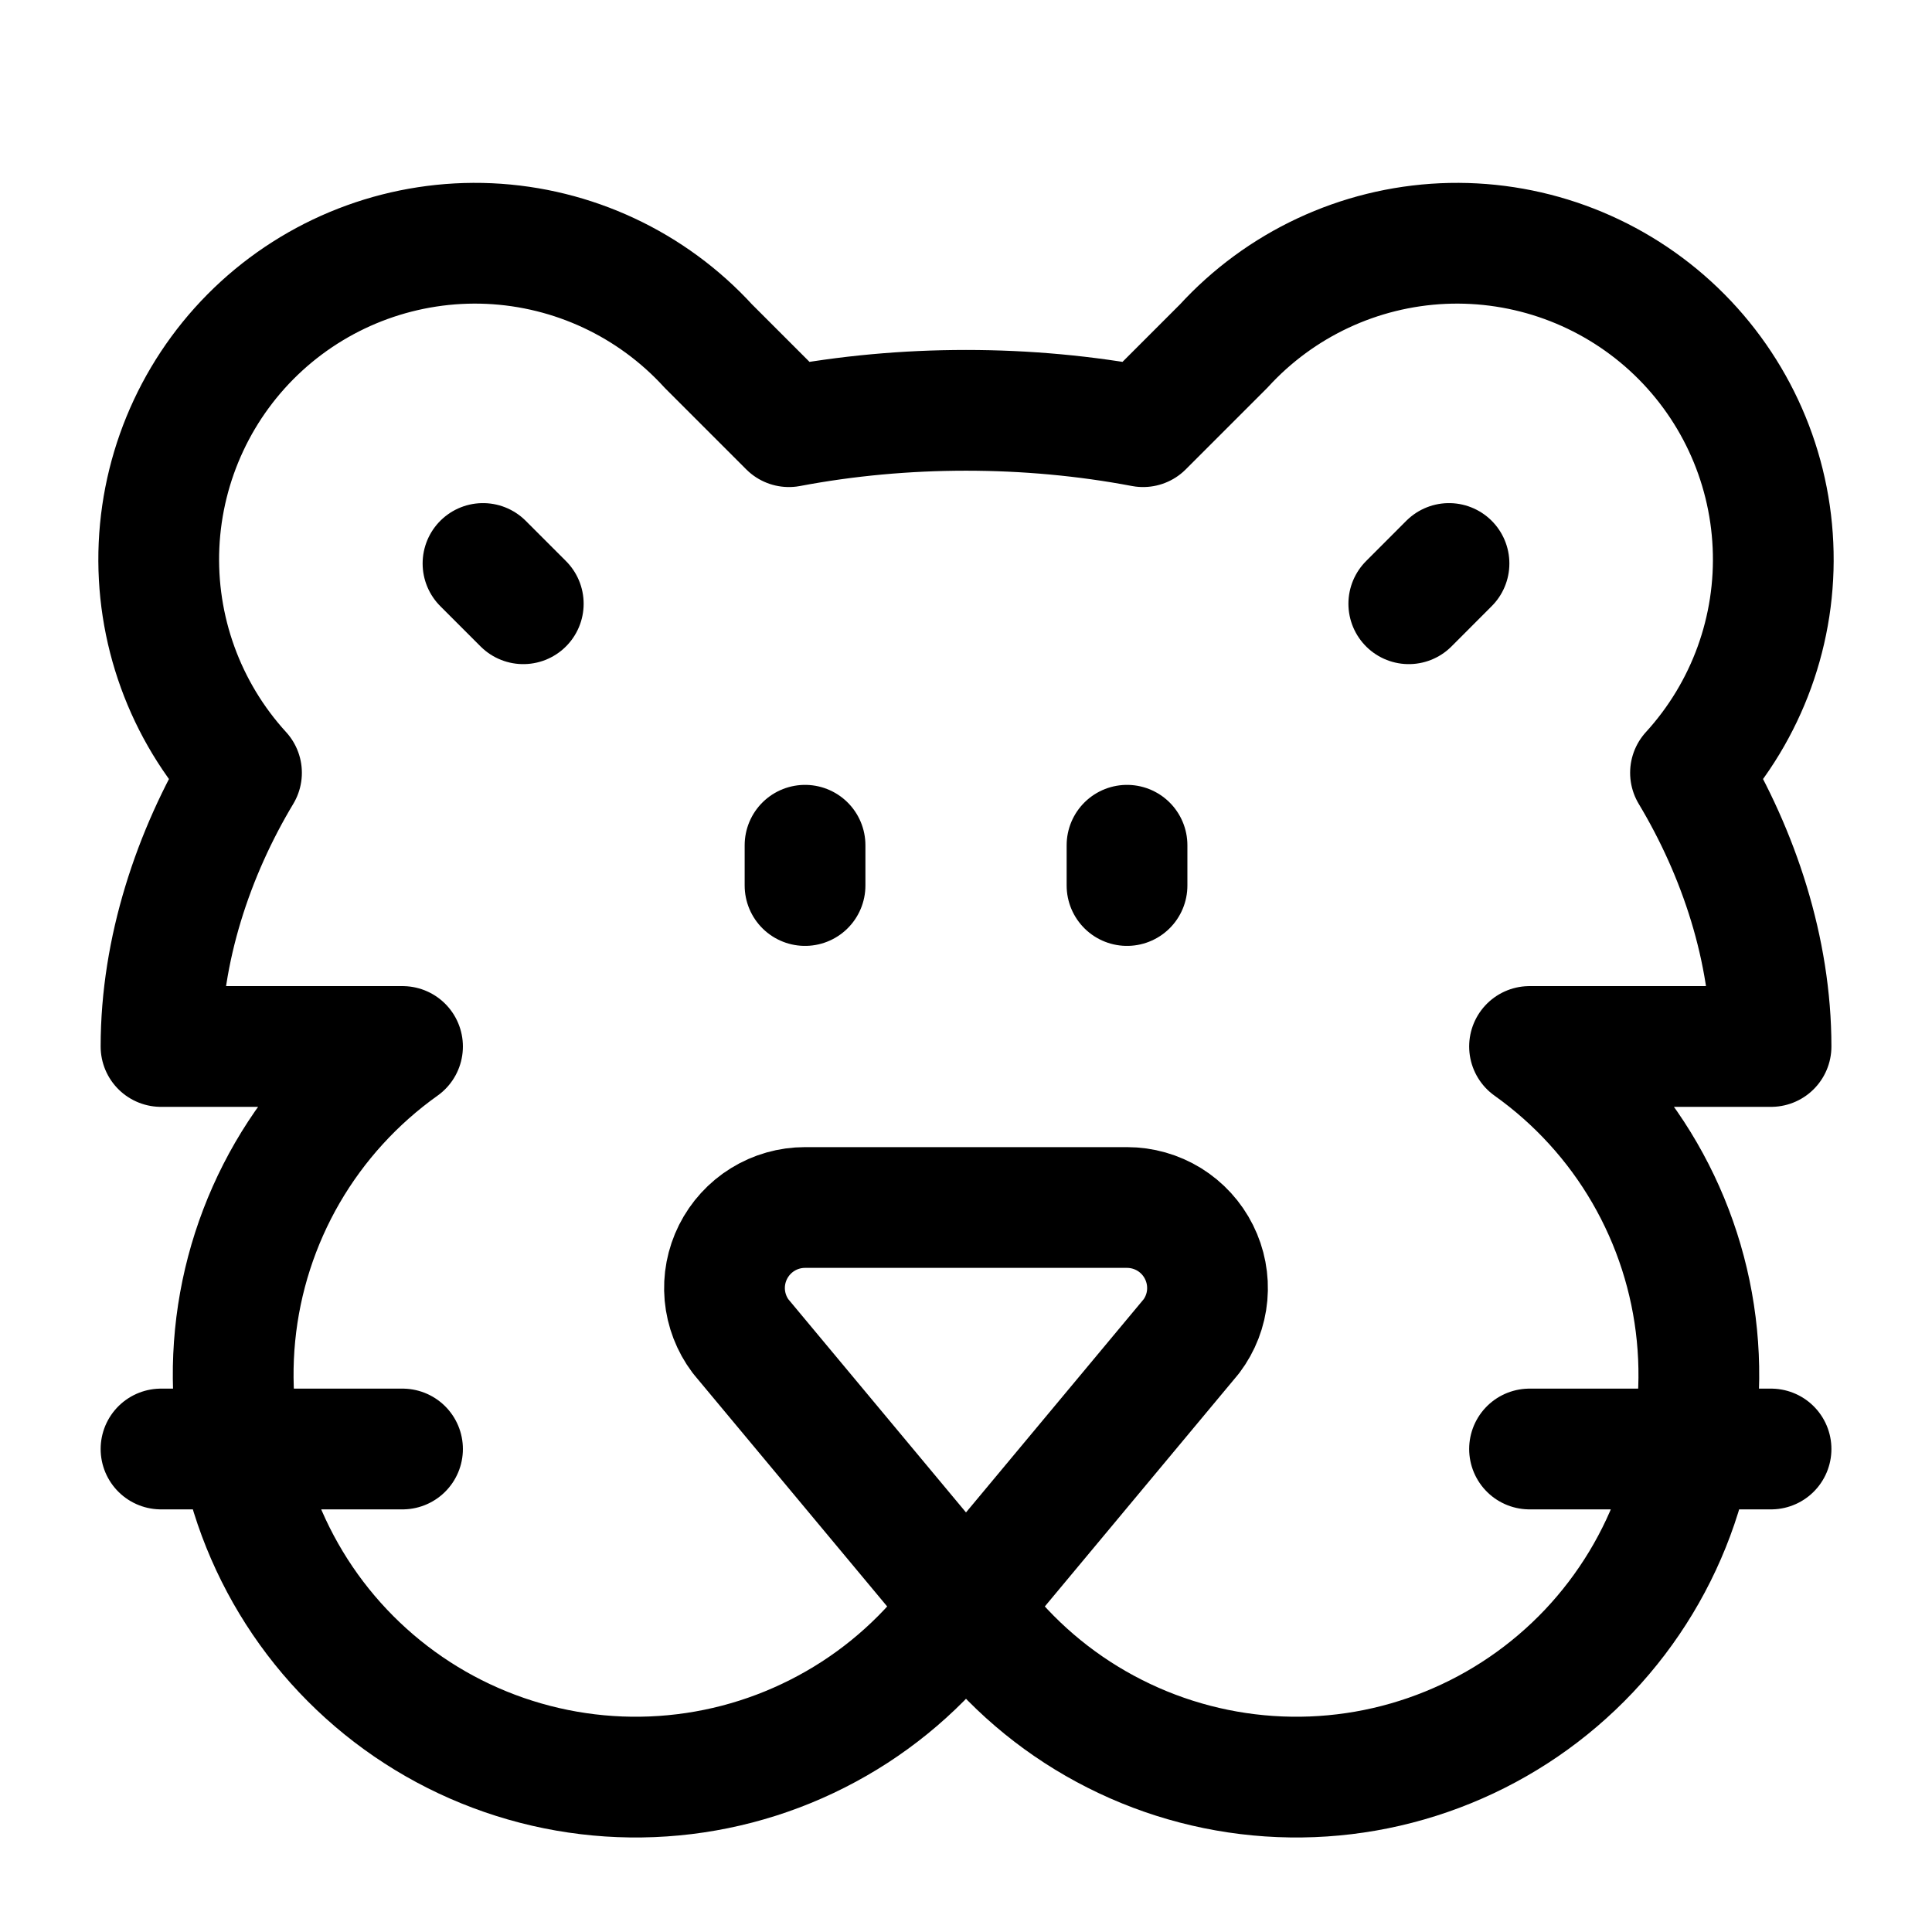 <svg width="32" height="32" viewBox="0 0 32 32" fill="none" xmlns="http://www.w3.org/2000/svg">
<path d="M8 9.333L8.667 10M24 9.333L23.334 10M13.334 14.667V14M18.667 14.667V14M6.667 24H2.667M25.334 24H29.334M6.667 17.333C5.89 17.886 5.24 18.598 4.761 19.423C4.283 20.248 3.987 21.166 3.894 22.115C3.801 23.064 3.912 24.022 4.22 24.924C4.529 25.826 5.027 26.652 5.682 27.345C6.337 28.038 7.132 28.583 8.015 28.942C8.899 29.302 9.849 29.468 10.801 29.429C11.754 29.39 12.687 29.147 13.538 28.716C14.389 28.286 15.138 27.678 15.733 26.933L19.733 22.133C19.882 21.935 19.973 21.7 19.995 21.453C20.017 21.206 19.97 20.959 19.859 20.737C19.749 20.516 19.578 20.329 19.368 20.199C19.157 20.069 18.914 20 18.667 20H13.334C13.086 20 12.843 20.069 12.633 20.199C12.422 20.329 12.252 20.516 12.141 20.737C12.03 20.959 11.983 21.206 12.005 21.453C12.028 21.7 12.118 21.935 12.267 22.133L16.267 26.933C16.863 27.678 17.611 28.286 18.462 28.716C19.313 29.147 20.246 29.39 21.199 29.429C22.152 29.468 23.102 29.302 23.985 28.942C24.868 28.583 25.664 28.038 26.319 27.345C26.973 26.652 27.472 25.826 27.78 24.924C28.088 24.022 28.2 23.064 28.106 22.115C28.013 21.166 27.717 20.248 27.239 19.423C26.761 18.598 26.111 17.886 25.334 17.333H29.334C29.334 15.733 28.8 14.133 28 12.8C28.937 11.774 29.429 10.419 29.366 9.031C29.304 7.643 28.692 6.337 27.667 5.4C26.641 4.463 25.285 3.972 23.898 4.034C22.51 4.097 21.204 4.708 20.267 5.733L18.933 7.067C17.029 6.706 14.972 6.706 13.067 7.067L11.733 5.733C10.796 4.708 9.49 4.097 8.103 4.034C6.715 3.972 5.359 4.463 4.333 5.4C3.308 6.337 2.697 7.643 2.634 9.031C2.572 10.419 3.063 11.774 4 12.8C3.2 14.133 2.667 15.733 2.667 17.333H6.667Z" stroke="black" stroke-width="2" stroke-linecap="round" stroke-linejoin="round"/>
</svg>
